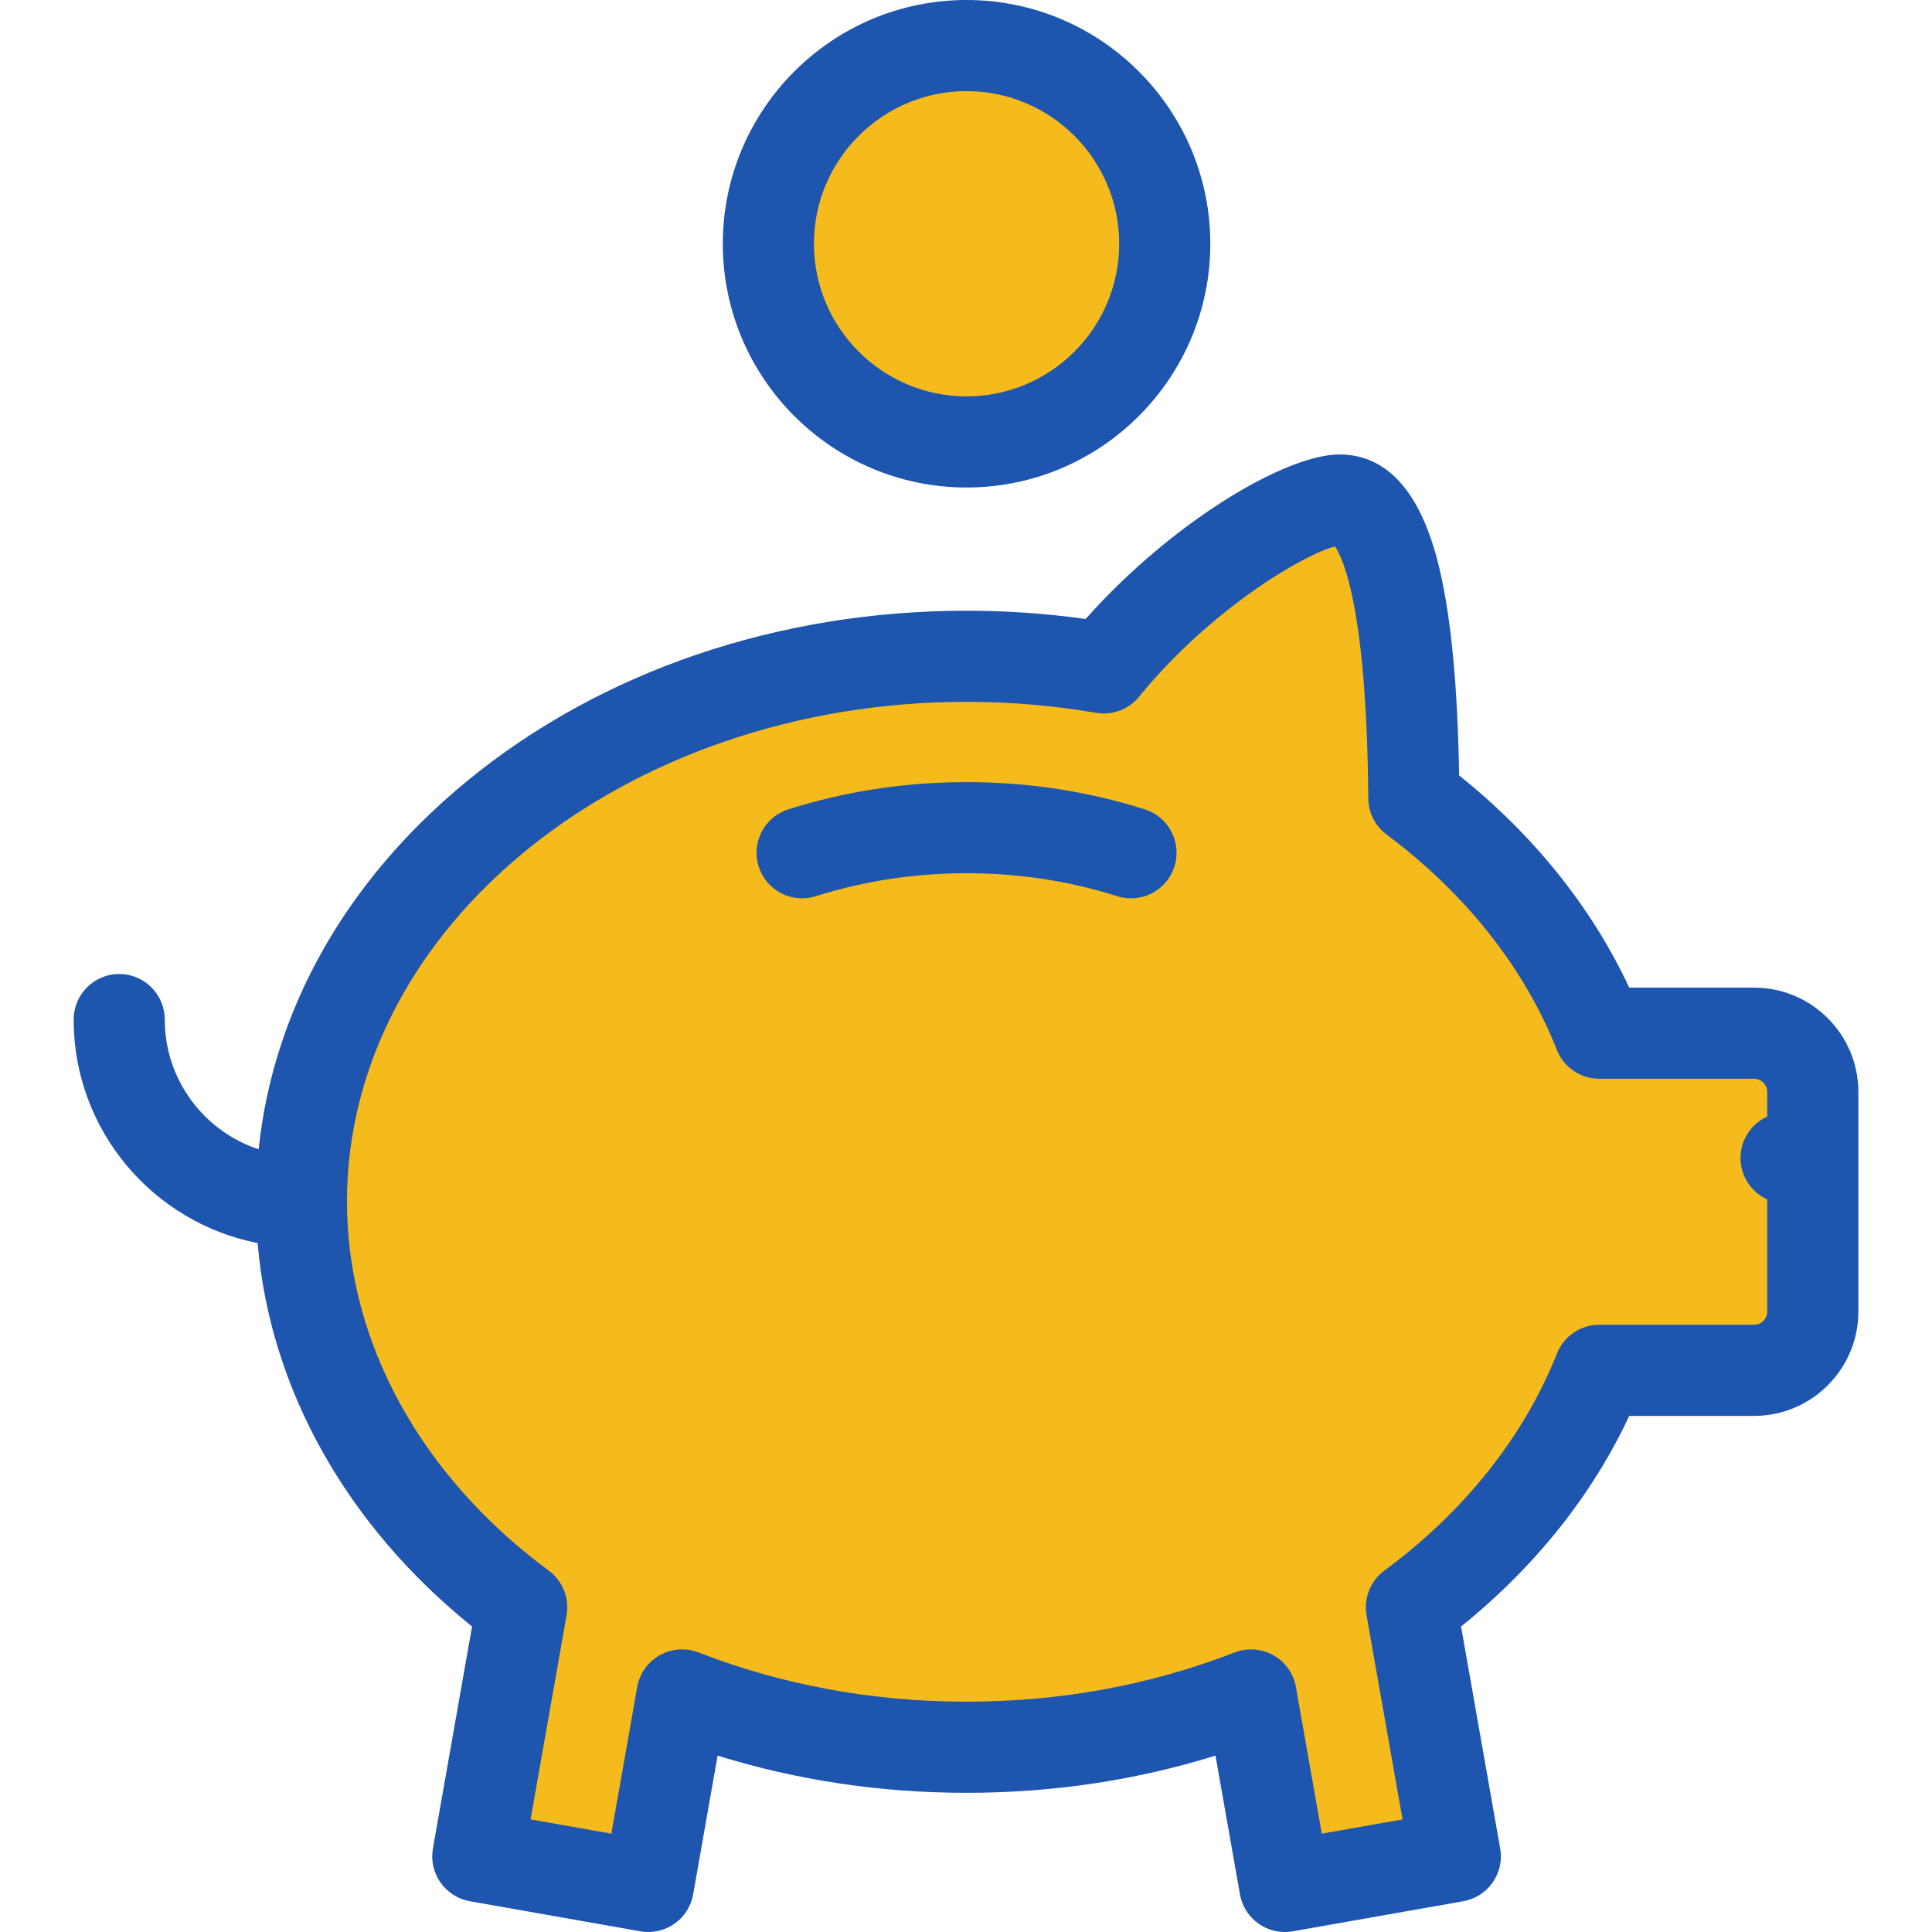 <svg xmlns="http://www.w3.org/2000/svg" xmlns:xlink="http://www.w3.org/1999/xlink" height="800px" width="800px" id="Layer_1" viewBox="0 0 512 512" xml:space="preserve" fill="#000000"><g id="SVGRepo_bgCarrier" stroke-width="0"></g><g id="SVGRepo_tracerCarrier" stroke-linecap="round" stroke-linejoin="round"></g><g id="SVGRepo_iconCarrier"> <path style="fill:#f5bb1c;" d="M466.054,273.806h-41.021c-9.578-24.195-26.714-45.596-49.139-62.316 c-0.38-48.674-6.099-78.977-19.757-78.977c-10.052,0-40.381,17.489-62.425,44.494c-11.734-2.018-23.893-3.086-36.358-3.086 c-97.351,0-176.271,64.721-176.271,144.558c0,42.663,22.541,81.004,58.383,107.465l-11.639,66.012l45.185,7.968l8.948-50.748 c22.86,8.885,48.417,13.862,75.395,13.862s52.535-4.978,75.395-13.862l8.948,50.748l45.184-7.968l-11.639-66.012 c22.743-16.79,40.121-38.364,49.791-62.791h41.021c8.594,0,15.561-6.967,15.561-15.561v-58.226 C481.616,280.772,474.648,273.806,466.054,273.806z"></path> <circle style="fill:#f5bb1c;" cx="254.943" cy="63.388" r="52.522"></circle> <g> <path style="fill:#1d55af;" d="M464.847,261.732h-33.083c-9.891-21.19-25.301-40.423-45.076-56.229 c-0.401-23.537-2.089-41.404-5.141-54.496c-4.728-20.284-13.682-30.569-26.616-30.569c-14.112,0-44.139,17.649-67.232,43.6 c-10.396-1.456-20.98-2.191-31.552-2.191c-49.868,0-96.853,16.009-132.298,45.078c-32.151,26.367-51.439,60.632-55.309,97.653 c-14.431-4.77-24.876-18.377-24.876-34.384c0-6.668-5.407-12.074-12.074-12.074s-12.074,5.406-12.074,12.074 c0,29.313,21.009,53.803,48.757,59.229c3.241,38.485,23.462,74.74,56.827,101.617l-10.372,58.82 c-0.557,3.154,0.163,6.398,1.999,9.022c1.836,2.622,4.64,4.409,7.794,4.965l45.184,7.968c6.567,1.158,12.829-3.226,13.987-9.794 l6.484-36.768c21.029,6.548,43.154,9.86,65.97,9.86c22.815,0,44.939-3.311,65.969-9.86l6.484,36.768 c1.032,5.858,6.126,9.98,11.876,9.979c0.695,0,1.402-0.06,2.111-0.185l45.185-7.968c6.567-1.158,10.951-7.421,9.793-13.987 l-10.369-58.818c19.536-15.734,34.762-34.806,44.569-55.814h33.083c15.239,0,27.636-12.398,27.636-27.635v-58.226 C492.483,274.129,480.086,261.732,464.847,261.732z M468.335,347.592c0,1.923-1.565,3.487-3.488,3.487h-41.021 c-4.954,0-9.403,3.025-11.226,7.63c-8.693,21.959-24.508,41.85-45.735,57.522c-3.687,2.721-5.514,7.296-4.719,11.81l9.542,54.122 l-21.405,3.774l-6.852-38.858c-0.628-3.559-2.817-6.652-5.966-8.425c-1.832-1.031-3.873-1.553-5.924-1.553 c-1.479,0-2.963,0.272-4.374,0.82c-22.266,8.653-46.16,13.042-71.019,13.042c-24.86,0-48.755-4.388-71.02-13.042 c-3.369-1.308-7.148-1.041-10.298,0.733c-3.149,1.774-5.339,4.865-5.966,8.425l-6.852,38.858l-21.404-3.774l9.542-54.122 c0.796-4.513-1.031-9.088-4.719-11.81c-33.987-25.092-53.481-60.721-53.481-97.751c0-73.052,73.659-132.485,164.197-132.485 c11.537,0,23.079,0.979,34.311,2.911c4.291,0.738,8.646-0.891,11.4-4.265c19.066-23.357,43.765-37.772,51.918-39.822 c2.095,3.01,8.44,16.271,8.835,66.764c0.029,3.779,1.828,7.326,4.856,9.586c20.915,15.594,36.52,35.332,45.13,57.081 c1.823,4.605,6.272,7.63,11.226,7.63h41.021c1.923,0,3.488,1.564,3.488,3.487v5.439v1.093c-4.172,1.902-7.077,6.099-7.077,10.981 c0,4.883,2.905,9.08,7.077,10.981v1.093v28.639H468.335z"></path> <path style="fill:#1d55af;" d="M256.149,129.192c35.618,0,64.596-28.978,64.596-64.596S291.767,0,256.149,0 s-64.596,28.978-64.596,64.596S220.531,129.192,256.149,129.192z M256.149,24.148c22.303,0,40.448,18.145,40.448,40.448 s-18.146,40.448-40.448,40.448c-22.302,0-40.448-18.145-40.448-40.448S233.846,24.148,256.149,24.148z"></path> <path style="fill:#1d55af;" d="M303.381,214.486c-15.083-4.791-30.973-7.22-47.232-7.22c-16.258,0-32.149,2.429-47.233,7.22 c-6.356,2.019-9.872,8.807-7.853,15.163c2.02,6.356,8.807,9.872,15.164,7.852c12.716-4.039,26.149-6.088,39.923-6.088 s27.206,2.048,39.921,6.088c1.216,0.386,2.446,0.57,3.658,0.57c5.118,0,9.872-3.283,11.503-8.423 C313.253,223.294,309.737,216.505,303.381,214.486z"></path> </g> </g></svg>